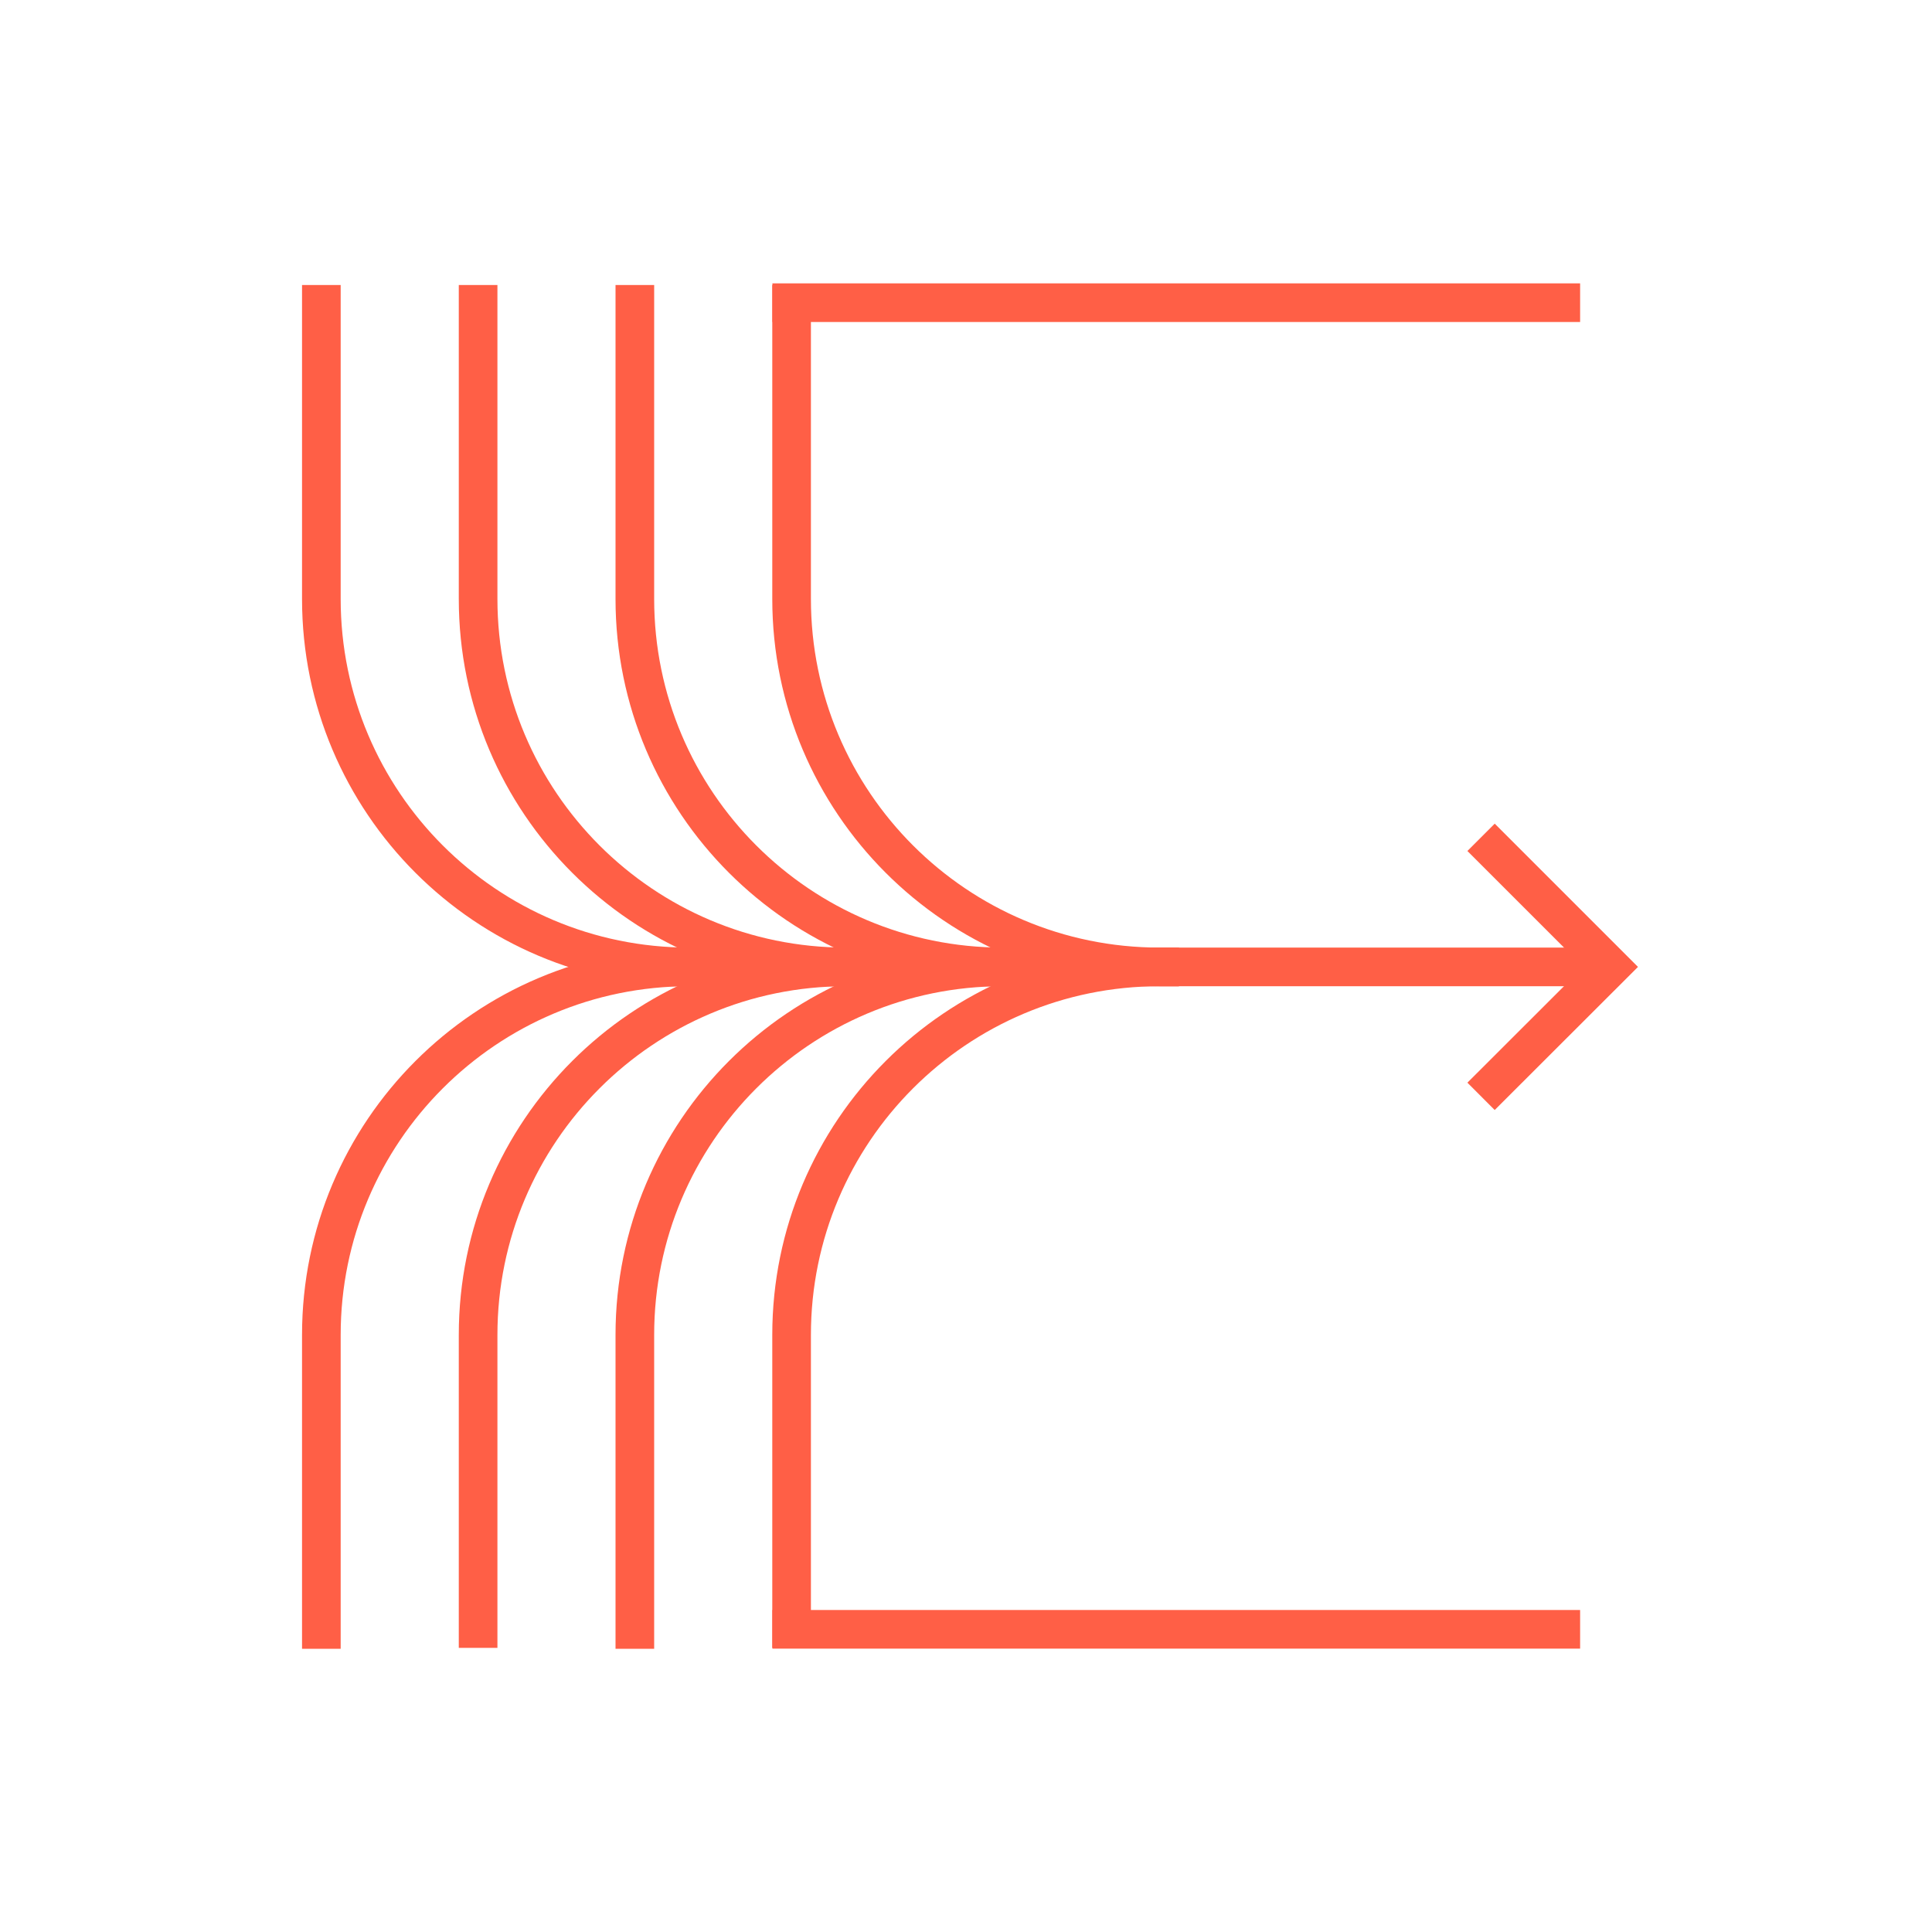 <svg width="96" height="96" viewBox="0 0 96 96" fill="none" xmlns="http://www.w3.org/2000/svg">
<path fill-rule="evenodd" clip-rule="evenodd" d="M15.008 66.33C15.008 55.7 23.623 47.085 34.253 47.085H35.213V49.005H34.253C24.684 49.005 16.928 56.761 16.928 66.33V81.927H15.008V66.33Z" fill="#FF5F46"/>
<path fill-rule="evenodd" clip-rule="evenodd" d="M38.381 80H78.515V81.92H38.381V80Z" fill="#FF5F46"/>
<path fill-rule="evenodd" clip-rule="evenodd" d="M38.381 14.08H78.515V16H38.381V14.08Z" fill="#FF5F46"/>
<path fill-rule="evenodd" clip-rule="evenodd" d="M16.928 14.163V29.76C16.928 39.329 24.684 47.085 34.253 47.085H35.213V49.005H34.253C23.623 49.005 15.008 40.389 15.008 29.76V14.163H16.928Z" fill="#FF5F46"/>
<path fill-rule="evenodd" clip-rule="evenodd" d="M22.797 66.33C22.797 55.7 31.412 47.085 42.042 47.085H43.002V49.005H42.042C32.473 49.005 24.717 56.761 24.717 66.33V81.882H22.797V66.33Z" fill="#FF5F46"/>
<path fill-rule="evenodd" clip-rule="evenodd" d="M24.717 14.163V29.76C24.717 39.329 32.473 47.085 42.042 47.085H43.002V49.005H42.042C31.412 49.005 22.797 40.389 22.797 29.76V14.163H24.717Z" fill="#FF5F46"/>
<path fill-rule="evenodd" clip-rule="evenodd" d="M30.585 66.33C30.585 55.7 39.201 47.085 49.83 47.085H50.79V49.005H49.83C40.261 49.005 32.505 56.761 32.505 66.33V81.927H30.585V66.33Z" fill="#FF5F46"/>
<path fill-rule="evenodd" clip-rule="evenodd" d="M32.505 14.163V29.76C32.505 39.329 40.261 47.085 49.83 47.085H50.79V49.005H49.83C39.201 49.005 30.585 40.389 30.585 29.76V14.163H32.505Z" fill="#FF5F46"/>
<path fill-rule="evenodd" clip-rule="evenodd" d="M38.374 66.33C38.374 55.7 46.989 47.085 57.619 47.085H58.579V49.005H57.619C48.05 49.005 40.294 56.761 40.294 66.33V81.882H38.374V66.33Z" fill="#FF5F46"/>
<path fill-rule="evenodd" clip-rule="evenodd" d="M40.294 14.163V29.76C40.294 39.329 48.05 47.085 57.619 47.085H58.579V49.005H57.619C46.989 49.005 38.374 40.389 38.374 29.76V14.163H40.294Z" fill="#FF5F46"/>
<path fill-rule="evenodd" clip-rule="evenodd" d="M74.272 40.927L81.39 48.045L74.271 55.156L72.914 53.798L78.674 48.044L72.914 42.285L74.272 40.927Z" fill="#FF5F46"/>
<path fill-rule="evenodd" clip-rule="evenodd" d="M33.292 47.085H80.076V49.005H33.292V47.085Z" fill="#FF5F46"/>
</svg>
